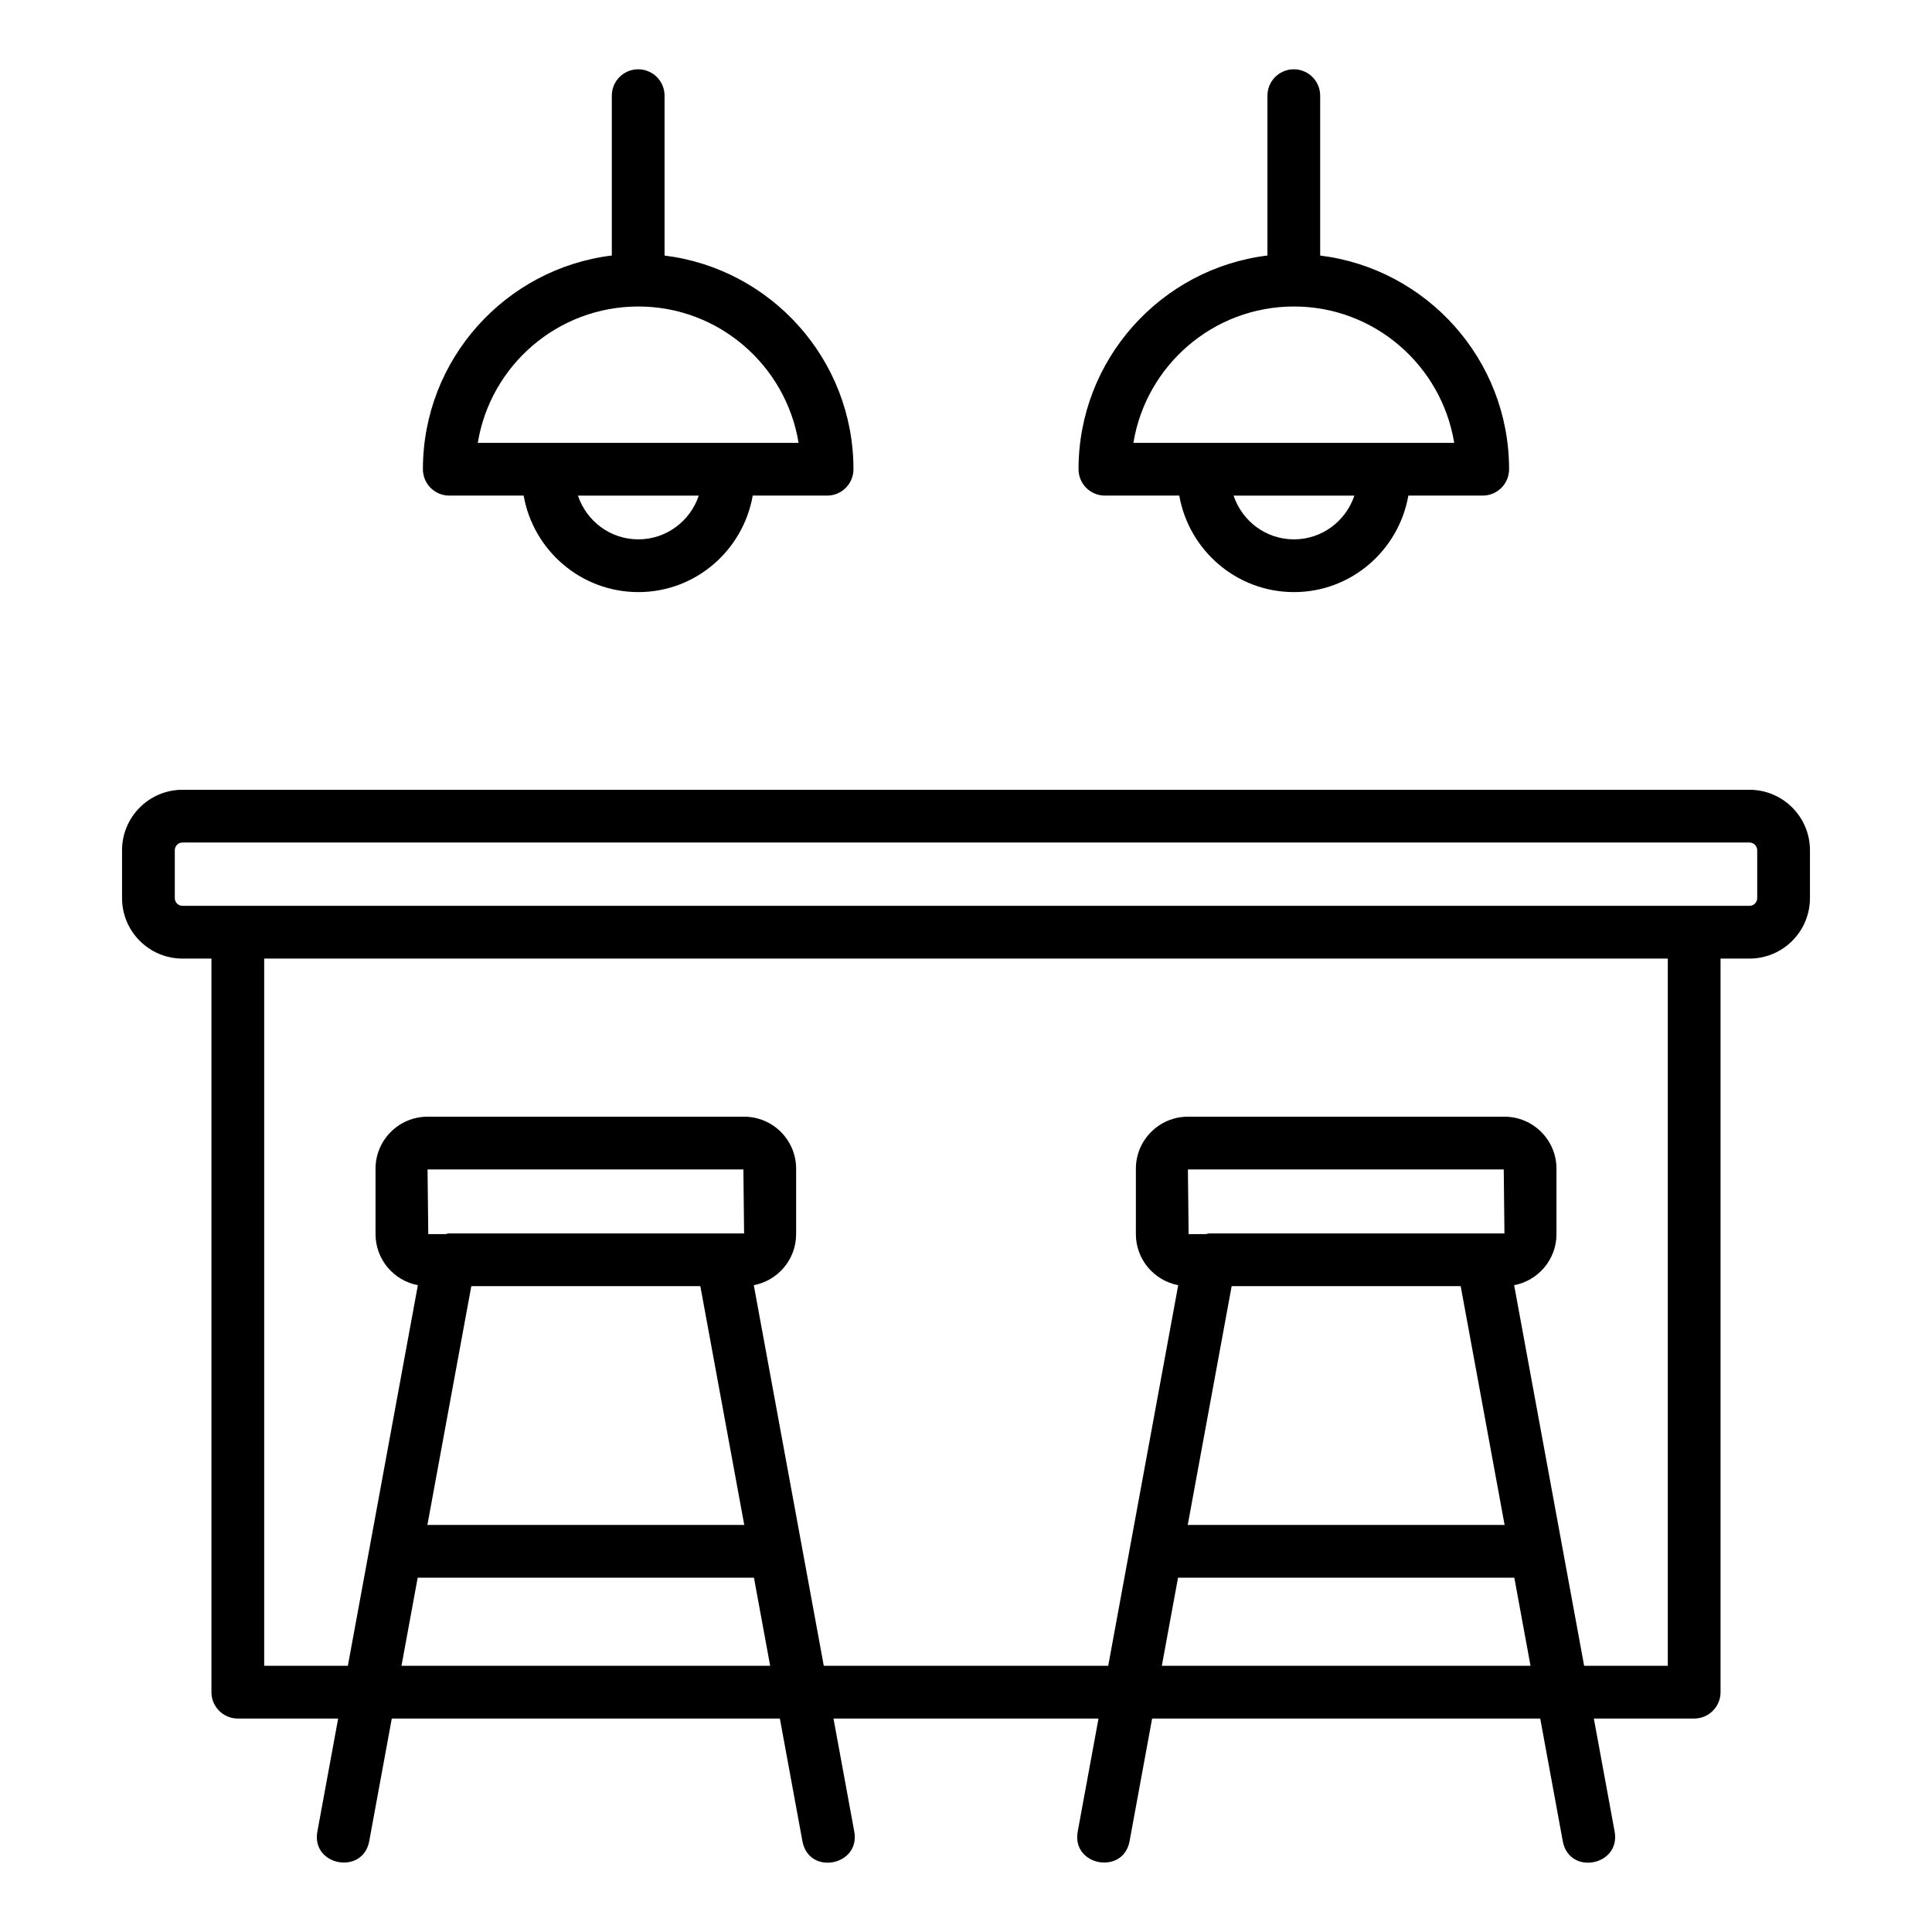 <svg enable-background="new 0 0 512 512" height="512" viewBox="0 0 512 512" width="512" xmlns="http://www.w3.org/2000/svg"><g id="_x35_3_Kitchen_Table"><g><path d="m463.638 209.299h-415.279c-8.832 0-16.016 7.187-16.016 16.019v12.695c0 8.832 7.184 16.019 16.016 16.019h7.675v194.41c0 3.863 3.129 6.989 6.989 6.989h26.592l-5.508 29.95c-1.676 9.092 12.072 11.624 13.747 2.525l5.973-32.476h102.845l5.973 32.476c1.691 9.231 15.413 6.515 13.747-2.525l-5.509-29.95h70.232l-5.509 29.95c-1.677 9.099 12.082 11.616 13.747 2.525l5.973-32.476h102.848l5.973 32.476c1.691 9.231 15.413 6.515 13.747-2.525l-5.509-29.95h26.589c3.86 0 6.989-3.126 6.989-6.989v-194.41h7.675c8.832 0 16.019-7.187 16.019-16.019v-12.695c0-8.832-7.187-16.019-16.019-16.019zm-357.241 232.155 4.294-23.35h89.114l4.295 23.35zm90.607-131.54.188 16.954-5.701.013c-.026 0-.048-.013-.073-.013h-72.34c-.356 0-.674.129-1.017.181l-4.566.01-.191-17.146h83.7zm-72.104 30.933h60.696l11.639 63.279h-83.972zm182.996 100.607 4.295-23.35h89.116l4.295 23.35zm90.61-131.54.188 16.954-5.701.013c-.026 0-.048-.013-.073-.013h-72.34c-.356 0-.674.129-1.017.181l-4.566.01-.191-17.146h83.7zm-72.105 30.933h60.696l11.639 63.279h-83.974zm115.583 100.607h-22.17l-18.551-100.867c6.377-1.209 11.219-6.804 11.219-13.528v-17.337c0-7.604-6.184-13.787-13.787-13.787h-83.889c-7.604 0-13.787 6.184-13.787 13.787v17.337c0 6.724 4.842 12.319 11.219 13.528l-18.551 100.867h-75.373l-18.551-100.867c6.377-1.209 11.219-6.804 11.219-13.528v-17.337c0-7.604-6.184-13.787-13.787-13.787h-83.889c-7.604 0-13.787 6.184-13.787 13.787v17.337c0 6.724 4.842 12.319 11.219 13.528l-18.552 100.867h-22.173v-187.421h371.971zm23.695-203.44c0 1.126-.915 2.041-2.041 2.041-217.229 0-41.261 0-415.279 0-1.123 0-2.037-.915-2.037-2.041v-12.695c0-1.126.915-2.041 2.037-2.041h415.279c1.126 0 2.041.915 2.041 2.041z"/><path d="m169.125 18.363c-3.86 0-6.989 3.126-6.989 6.989v42.362c-28.163 3.447-50.061 27.507-50.061 56.635 0 3.863 3.129 6.989 6.989 6.989h19.706c2.56 14.502 15.179 25.575 30.403 25.575 15.179 0 27.758-11.073 30.31-25.575h19.704c3.86 0 6.989-3.126 6.989-6.989 0-29.101-21.86-53.141-50.061-56.623v-42.373c0-3.864-3.13-6.99-6.99-6.99zm.048 124.572c-7.395 0-13.699-4.751-16.016-11.596h32.022c-2.239 6.73-8.57 11.596-16.006 11.596zm42.461-25.575c-29.321 0-52.142 0-85.015 0 3.341-20.47 21.118-36.134 42.553-36.134 21.351 0 39.118 15.664 42.462 36.134z"/><path d="m342.871 18.363c-3.86 0-6.989 3.126-6.989 6.989v42.362c-28.163 3.447-50.061 27.507-50.061 56.635 0 3.863 3.129 6.989 6.989 6.989h19.709c2.559 14.502 15.176 25.575 30.4 25.575 15.179 0 27.758-11.073 30.31-25.575h19.704c3.86 0 6.989-3.126 6.989-6.989 0-29.101-21.86-53.141-50.061-56.623v-42.373c0-3.864-3.13-6.99-6.99-6.99zm.048 124.572c-7.392 0-13.695-4.751-16.013-11.596h32.018c-2.238 6.73-8.569 11.596-16.005 11.596zm42.461-25.575c-29.307 0-52.142 0-85.015 0 3.341-20.47 21.118-36.134 42.553-36.134 21.351 0 39.118 15.664 42.462 36.134z"/></g></g></svg>